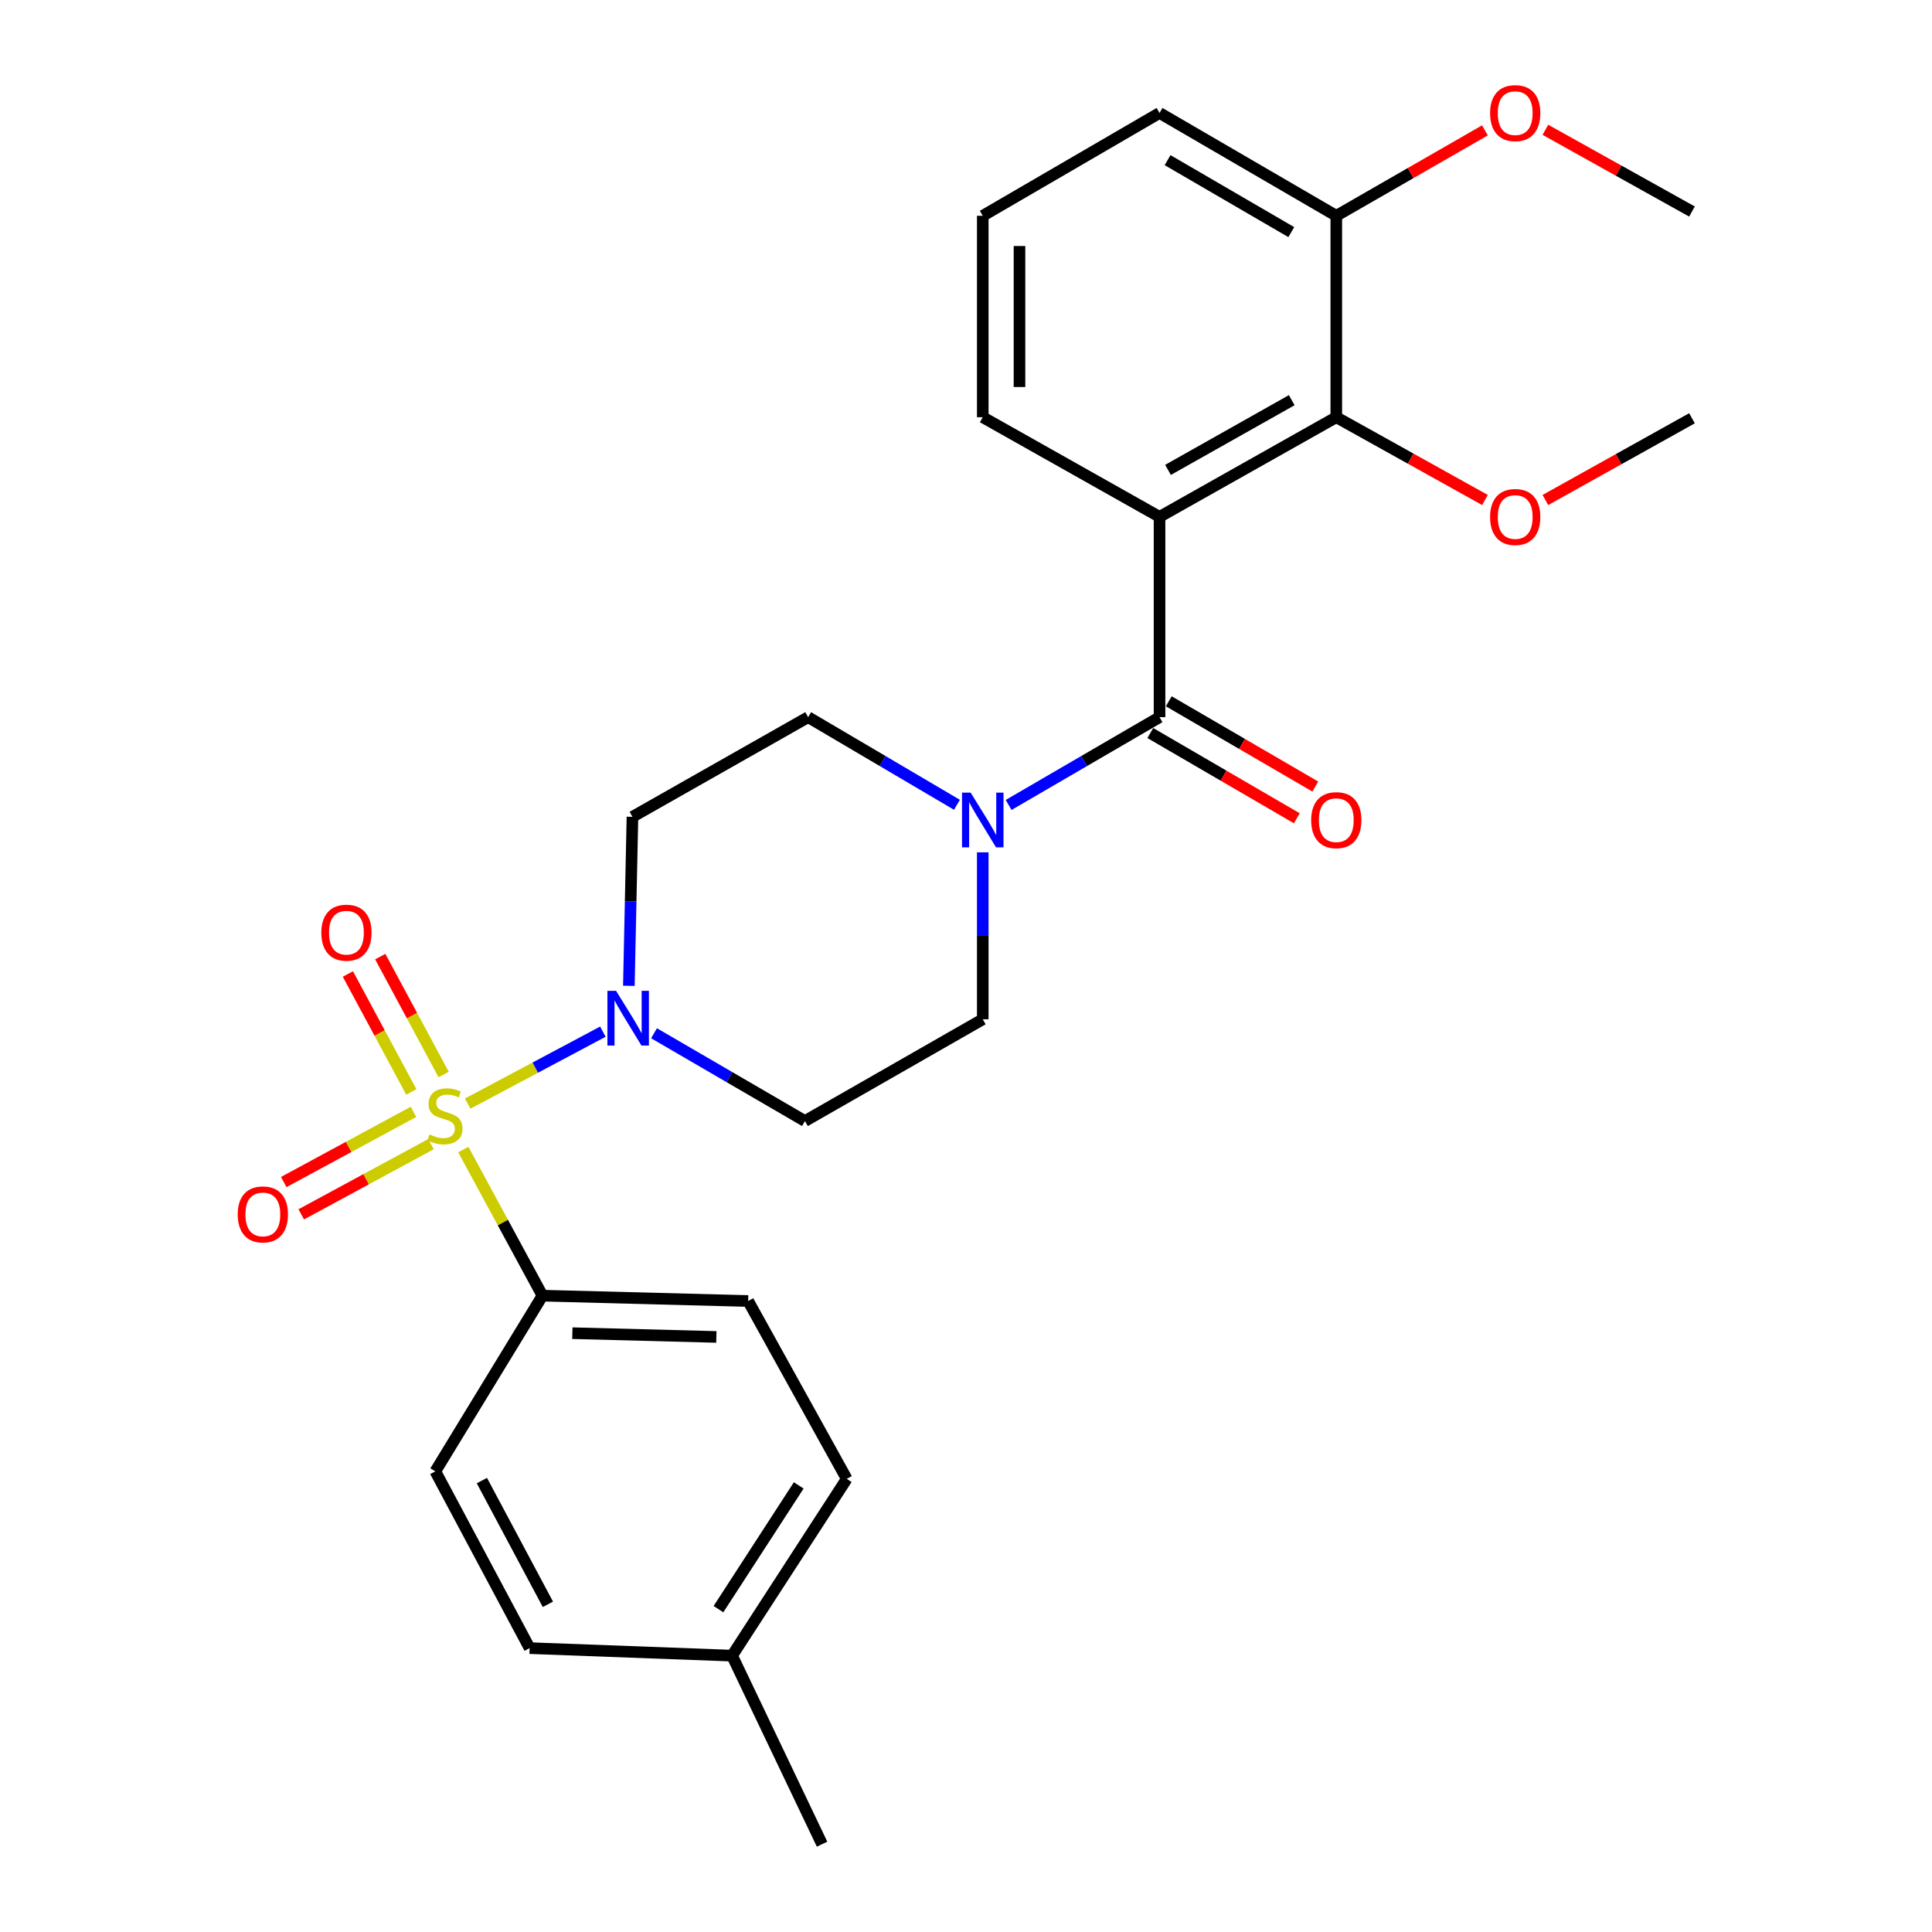 <?xml version='1.0' encoding='iso-8859-1'?>
<svg version='1.1' baseProfile='full'
              xmlns='http://www.w3.org/2000/svg'
                      xmlns:rdkit='http://www.rdkit.org/xml'
                      xmlns:xlink='http://www.w3.org/1999/xlink'
                  xml:space='preserve'
width='1000px' height='1000px' viewBox='0 0 1000 1000'>
<!-- END OF HEADER -->
<rect style='opacity:1.0;fill:#FFFFFF;stroke:none' width='1000' height='1000' x='0' y='0'> </rect>
<path class='bond-2' d='M 242.069,571.222 L 277.058,552.605' style='fill:none;fill-rule:evenodd;stroke:#CCCC00;stroke-width:6px;stroke-linecap:butt;stroke-linejoin:miter;stroke-opacity:1' />
<path class='bond-2' d='M 277.058,552.605 L 312.048,533.988' style='fill:none;fill-rule:evenodd;stroke:#0000FF;stroke-width:6px;stroke-linecap:butt;stroke-linejoin:miter;stroke-opacity:1' />
<path class='bond-5' d='M 239.804,595.01 L 260.294,632.819' style='fill:none;fill-rule:evenodd;stroke:#CCCC00;stroke-width:6px;stroke-linecap:butt;stroke-linejoin:miter;stroke-opacity:1' />
<path class='bond-5' d='M 260.294,632.819 L 280.785,670.628' style='fill:none;fill-rule:evenodd;stroke:#000000;stroke-width:6px;stroke-linecap:butt;stroke-linejoin:miter;stroke-opacity:1' />
<path class='bond-6' d='M 214.02,575.485 L 180.444,593.655' style='fill:none;fill-rule:evenodd;stroke:#CCCC00;stroke-width:6px;stroke-linecap:butt;stroke-linejoin:miter;stroke-opacity:1' />
<path class='bond-6' d='M 180.444,593.655 L 146.869,611.826' style='fill:none;fill-rule:evenodd;stroke:#FF0000;stroke-width:6px;stroke-linecap:butt;stroke-linejoin:miter;stroke-opacity:1' />
<path class='bond-6' d='M 223.069,592.207 L 189.494,610.377' style='fill:none;fill-rule:evenodd;stroke:#CCCC00;stroke-width:6px;stroke-linecap:butt;stroke-linejoin:miter;stroke-opacity:1' />
<path class='bond-6' d='M 189.494,610.377 L 155.918,628.548' style='fill:none;fill-rule:evenodd;stroke:#FF0000;stroke-width:6px;stroke-linecap:butt;stroke-linejoin:miter;stroke-opacity:1' />
<path class='bond-7' d='M 229.636,556.168 L 213.226,525.653' style='fill:none;fill-rule:evenodd;stroke:#CCCC00;stroke-width:6px;stroke-linecap:butt;stroke-linejoin:miter;stroke-opacity:1' />
<path class='bond-7' d='M 213.226,525.653 L 196.816,495.138' style='fill:none;fill-rule:evenodd;stroke:#FF0000;stroke-width:6px;stroke-linecap:butt;stroke-linejoin:miter;stroke-opacity:1' />
<path class='bond-7' d='M 212.89,565.173 L 196.48,534.658' style='fill:none;fill-rule:evenodd;stroke:#CCCC00;stroke-width:6px;stroke-linecap:butt;stroke-linejoin:miter;stroke-opacity:1' />
<path class='bond-7' d='M 196.48,534.658 L 180.07,504.144' style='fill:none;fill-rule:evenodd;stroke:#FF0000;stroke-width:6px;stroke-linecap:butt;stroke-linejoin:miter;stroke-opacity:1' />
<path class='bond-0' d='M 600.174,267.516 L 600.174,371.204' style='fill:none;fill-rule:evenodd;stroke:#000000;stroke-width:6px;stroke-linecap:butt;stroke-linejoin:miter;stroke-opacity:1' />
<path class='bond-4' d='M 600.174,267.516 L 691.662,215.957' style='fill:none;fill-rule:evenodd;stroke:#000000;stroke-width:6px;stroke-linecap:butt;stroke-linejoin:miter;stroke-opacity:1' />
<path class='bond-4' d='M 604.562,243.217 L 668.603,207.126' style='fill:none;fill-rule:evenodd;stroke:#000000;stroke-width:6px;stroke-linecap:butt;stroke-linejoin:miter;stroke-opacity:1' />
<path class='bond-16' d='M 600.174,267.516 L 508.675,215.957' style='fill:none;fill-rule:evenodd;stroke:#000000;stroke-width:6px;stroke-linecap:butt;stroke-linejoin:miter;stroke-opacity:1' />
<path class='bond-1' d='M 600.174,371.204 L 561.118,393.924' style='fill:none;fill-rule:evenodd;stroke:#000000;stroke-width:6px;stroke-linecap:butt;stroke-linejoin:miter;stroke-opacity:1' />
<path class='bond-1' d='M 561.118,393.924 L 522.062,416.644' style='fill:none;fill-rule:evenodd;stroke:#0000FF;stroke-width:6px;stroke-linecap:butt;stroke-linejoin:miter;stroke-opacity:1' />
<path class='bond-12' d='M 595.393,379.421 L 633.314,401.484' style='fill:none;fill-rule:evenodd;stroke:#000000;stroke-width:6px;stroke-linecap:butt;stroke-linejoin:miter;stroke-opacity:1' />
<path class='bond-12' d='M 633.314,401.484 L 671.235,423.546' style='fill:none;fill-rule:evenodd;stroke:#FF0000;stroke-width:6px;stroke-linecap:butt;stroke-linejoin:miter;stroke-opacity:1' />
<path class='bond-12' d='M 604.955,362.987 L 642.875,385.049' style='fill:none;fill-rule:evenodd;stroke:#000000;stroke-width:6px;stroke-linecap:butt;stroke-linejoin:miter;stroke-opacity:1' />
<path class='bond-12' d='M 642.875,385.049 L 680.796,407.112' style='fill:none;fill-rule:evenodd;stroke:#FF0000;stroke-width:6px;stroke-linecap:butt;stroke-linejoin:miter;stroke-opacity:1' />
<path class='bond-8' d='M 325.497,510.255 L 326.428,466.519' style='fill:none;fill-rule:evenodd;stroke:#0000FF;stroke-width:6px;stroke-linecap:butt;stroke-linejoin:miter;stroke-opacity:1' />
<path class='bond-8' d='M 326.428,466.519 L 327.358,422.784' style='fill:none;fill-rule:evenodd;stroke:#000000;stroke-width:6px;stroke-linecap:butt;stroke-linejoin:miter;stroke-opacity:1' />
<path class='bond-9' d='M 338.526,534.809 L 377.582,557.529' style='fill:none;fill-rule:evenodd;stroke:#0000FF;stroke-width:6px;stroke-linecap:butt;stroke-linejoin:miter;stroke-opacity:1' />
<path class='bond-9' d='M 377.582,557.529 L 416.638,580.249' style='fill:none;fill-rule:evenodd;stroke:#000000;stroke-width:6px;stroke-linecap:butt;stroke-linejoin:miter;stroke-opacity:1' />
<path class='bond-3' d='M 508.675,441.171 L 508.675,484.376' style='fill:none;fill-rule:evenodd;stroke:#0000FF;stroke-width:6px;stroke-linecap:butt;stroke-linejoin:miter;stroke-opacity:1' />
<path class='bond-3' d='M 508.675,484.376 L 508.675,527.581' style='fill:none;fill-rule:evenodd;stroke:#000000;stroke-width:6px;stroke-linecap:butt;stroke-linejoin:miter;stroke-opacity:1' />
<path class='bond-27' d='M 495.313,416.562 L 456.805,393.883' style='fill:none;fill-rule:evenodd;stroke:#0000FF;stroke-width:6px;stroke-linecap:butt;stroke-linejoin:miter;stroke-opacity:1' />
<path class='bond-27' d='M 456.805,393.883 L 418.297,371.204' style='fill:none;fill-rule:evenodd;stroke:#000000;stroke-width:6px;stroke-linecap:butt;stroke-linejoin:miter;stroke-opacity:1' />
<path class='bond-13' d='M 691.662,215.957 L 691.662,111.698' style='fill:none;fill-rule:evenodd;stroke:#000000;stroke-width:6px;stroke-linecap:butt;stroke-linejoin:miter;stroke-opacity:1' />
<path class='bond-17' d='M 691.662,215.957 L 730.14,237.38' style='fill:none;fill-rule:evenodd;stroke:#000000;stroke-width:6px;stroke-linecap:butt;stroke-linejoin:miter;stroke-opacity:1' />
<path class='bond-17' d='M 730.14,237.38 L 768.619,258.803' style='fill:none;fill-rule:evenodd;stroke:#FF0000;stroke-width:6px;stroke-linecap:butt;stroke-linejoin:miter;stroke-opacity:1' />
<path class='bond-14' d='M 280.785,670.628 L 387.252,673.406' style='fill:none;fill-rule:evenodd;stroke:#000000;stroke-width:6px;stroke-linecap:butt;stroke-linejoin:miter;stroke-opacity:1' />
<path class='bond-14' d='M 296.259,690.052 L 370.786,691.997' style='fill:none;fill-rule:evenodd;stroke:#000000;stroke-width:6px;stroke-linecap:butt;stroke-linejoin:miter;stroke-opacity:1' />
<path class='bond-15' d='M 280.785,670.628 L 225.318,761.567' style='fill:none;fill-rule:evenodd;stroke:#000000;stroke-width:6px;stroke-linecap:butt;stroke-linejoin:miter;stroke-opacity:1' />
<path class='bond-11' d='M 327.358,422.784 L 418.297,371.204' style='fill:none;fill-rule:evenodd;stroke:#000000;stroke-width:6px;stroke-linecap:butt;stroke-linejoin:miter;stroke-opacity:1' />
<path class='bond-10' d='M 416.638,580.249 L 508.675,527.581' style='fill:none;fill-rule:evenodd;stroke:#000000;stroke-width:6px;stroke-linecap:butt;stroke-linejoin:miter;stroke-opacity:1' />
<path class='bond-21' d='M 691.662,111.698 L 730.13,89.588' style='fill:none;fill-rule:evenodd;stroke:#000000;stroke-width:6px;stroke-linecap:butt;stroke-linejoin:miter;stroke-opacity:1' />
<path class='bond-21' d='M 730.13,89.588 L 768.599,67.477' style='fill:none;fill-rule:evenodd;stroke:#FF0000;stroke-width:6px;stroke-linecap:butt;stroke-linejoin:miter;stroke-opacity:1' />
<path class='bond-29' d='M 691.662,111.698 L 600.174,58.47' style='fill:none;fill-rule:evenodd;stroke:#000000;stroke-width:6px;stroke-linecap:butt;stroke-linejoin:miter;stroke-opacity:1' />
<path class='bond-29' d='M 668.377,120.148 L 604.335,82.889' style='fill:none;fill-rule:evenodd;stroke:#000000;stroke-width:6px;stroke-linecap:butt;stroke-linejoin:miter;stroke-opacity:1' />
<path class='bond-19' d='M 387.252,673.406 L 438.272,765.464' style='fill:none;fill-rule:evenodd;stroke:#000000;stroke-width:6px;stroke-linecap:butt;stroke-linejoin:miter;stroke-opacity:1' />
<path class='bond-18' d='M 225.318,761.567 L 274.13,853.065' style='fill:none;fill-rule:evenodd;stroke:#000000;stroke-width:6px;stroke-linecap:butt;stroke-linejoin:miter;stroke-opacity:1' />
<path class='bond-18' d='M 249.416,766.342 L 283.584,830.391' style='fill:none;fill-rule:evenodd;stroke:#000000;stroke-width:6px;stroke-linecap:butt;stroke-linejoin:miter;stroke-opacity:1' />
<path class='bond-22' d='M 508.675,215.957 L 508.675,111.698' style='fill:none;fill-rule:evenodd;stroke:#000000;stroke-width:6px;stroke-linecap:butt;stroke-linejoin:miter;stroke-opacity:1' />
<path class='bond-22' d='M 527.689,200.318 L 527.689,127.337' style='fill:none;fill-rule:evenodd;stroke:#000000;stroke-width:6px;stroke-linecap:butt;stroke-linejoin:miter;stroke-opacity:1' />
<path class='bond-25' d='M 799.888,258.806 L 837.828,237.651' style='fill:none;fill-rule:evenodd;stroke:#FF0000;stroke-width:6px;stroke-linecap:butt;stroke-linejoin:miter;stroke-opacity:1' />
<path class='bond-25' d='M 837.828,237.651 L 875.767,216.495' style='fill:none;fill-rule:evenodd;stroke:#000000;stroke-width:6px;stroke-linecap:butt;stroke-linejoin:miter;stroke-opacity:1' />
<path class='bond-20' d='M 274.13,853.065 L 378.928,856.963' style='fill:none;fill-rule:evenodd;stroke:#000000;stroke-width:6px;stroke-linecap:butt;stroke-linejoin:miter;stroke-opacity:1' />
<path class='bond-28' d='M 438.272,765.464 L 378.928,856.963' style='fill:none;fill-rule:evenodd;stroke:#000000;stroke-width:6px;stroke-linecap:butt;stroke-linejoin:miter;stroke-opacity:1' />
<path class='bond-28' d='M 413.418,768.843 L 371.877,832.892' style='fill:none;fill-rule:evenodd;stroke:#000000;stroke-width:6px;stroke-linecap:butt;stroke-linejoin:miter;stroke-opacity:1' />
<path class='bond-24' d='M 378.928,856.963 L 425.501,954.545' style='fill:none;fill-rule:evenodd;stroke:#000000;stroke-width:6px;stroke-linecap:butt;stroke-linejoin:miter;stroke-opacity:1' />
<path class='bond-26' d='M 799.888,67.179 L 837.828,88.335' style='fill:none;fill-rule:evenodd;stroke:#FF0000;stroke-width:6px;stroke-linecap:butt;stroke-linejoin:miter;stroke-opacity:1' />
<path class='bond-26' d='M 837.828,88.335 L 875.767,109.49' style='fill:none;fill-rule:evenodd;stroke:#000000;stroke-width:6px;stroke-linecap:butt;stroke-linejoin:miter;stroke-opacity:1' />
<path class='bond-23' d='M 508.675,111.698 L 600.174,58.47' style='fill:none;fill-rule:evenodd;stroke:#000000;stroke-width:6px;stroke-linecap:butt;stroke-linejoin:miter;stroke-opacity:1' />
<path  class='atom-0' d='M 222.304 587.202
Q 222.624 587.322, 223.944 587.882
Q 225.264 588.442, 226.704 588.802
Q 228.184 589.122, 229.624 589.122
Q 232.304 589.122, 233.864 587.842
Q 235.424 586.522, 235.424 584.242
Q 235.424 582.682, 234.624 581.722
Q 233.864 580.762, 232.664 580.242
Q 231.464 579.722, 229.464 579.122
Q 226.944 578.362, 225.424 577.642
Q 223.944 576.922, 222.864 575.402
Q 221.824 573.882, 221.824 571.322
Q 221.824 567.762, 224.224 565.562
Q 226.664 563.362, 231.464 563.362
Q 234.744 563.362, 238.464 564.922
L 237.544 568.002
Q 234.144 566.602, 231.584 566.602
Q 228.824 566.602, 227.304 567.762
Q 225.784 568.882, 225.824 570.842
Q 225.824 572.362, 226.584 573.282
Q 227.384 574.202, 228.504 574.722
Q 229.664 575.242, 231.584 575.842
Q 234.144 576.642, 235.664 577.442
Q 237.184 578.242, 238.264 579.882
Q 239.384 581.482, 239.384 584.242
Q 239.384 588.162, 236.744 590.282
Q 234.144 592.362, 229.784 592.362
Q 227.264 592.362, 225.344 591.802
Q 223.464 591.282, 221.224 590.362
L 222.304 587.202
' fill='#CCCC00'/>
<path  class='atom-3' d='M 318.88 512.861
L 328.16 527.861
Q 329.08 529.341, 330.56 532.021
Q 332.04 534.701, 332.12 534.861
L 332.12 512.861
L 335.88 512.861
L 335.88 541.181
L 332 541.181
L 322.04 524.781
Q 320.88 522.861, 319.64 520.661
Q 318.44 518.461, 318.08 517.781
L 318.08 541.181
L 314.4 541.181
L 314.4 512.861
L 318.88 512.861
' fill='#0000FF'/>
<path  class='atom-4' d='M 502.415 410.272
L 511.695 425.272
Q 512.615 426.752, 514.095 429.432
Q 515.575 432.112, 515.655 432.272
L 515.655 410.272
L 519.415 410.272
L 519.415 438.592
L 515.535 438.592
L 505.575 422.192
Q 504.415 420.272, 503.175 418.072
Q 501.975 415.872, 501.615 415.192
L 501.615 438.592
L 497.935 438.592
L 497.935 410.272
L 502.415 410.272
' fill='#0000FF'/>
<path  class='atom-7' d='M 123.048 628.571
Q 123.048 621.771, 126.408 617.971
Q 129.768 614.171, 136.048 614.171
Q 142.328 614.171, 145.688 617.971
Q 149.048 621.771, 149.048 628.571
Q 149.048 635.451, 145.648 639.371
Q 142.248 643.251, 136.048 643.251
Q 129.808 643.251, 126.408 639.371
Q 123.048 635.491, 123.048 628.571
M 136.048 640.051
Q 140.368 640.051, 142.688 637.171
Q 145.048 634.251, 145.048 628.571
Q 145.048 623.011, 142.688 620.211
Q 140.368 617.371, 136.048 617.371
Q 131.728 617.371, 129.368 620.171
Q 127.048 622.971, 127.048 628.571
Q 127.048 634.291, 129.368 637.171
Q 131.728 640.051, 136.048 640.051
' fill='#FF0000'/>
<path  class='atom-8' d='M 166.315 482.747
Q 166.315 475.947, 169.675 472.147
Q 173.035 468.347, 179.315 468.347
Q 185.595 468.347, 188.955 472.147
Q 192.315 475.947, 192.315 482.747
Q 192.315 489.627, 188.915 493.547
Q 185.515 497.427, 179.315 497.427
Q 173.075 497.427, 169.675 493.547
Q 166.315 489.667, 166.315 482.747
M 179.315 494.227
Q 183.635 494.227, 185.955 491.347
Q 188.315 488.427, 188.315 482.747
Q 188.315 477.187, 185.955 474.387
Q 183.635 471.547, 179.315 471.547
Q 174.995 471.547, 172.635 474.347
Q 170.315 477.147, 170.315 482.747
Q 170.315 488.467, 172.635 491.347
Q 174.995 494.227, 179.315 494.227
' fill='#FF0000'/>
<path  class='atom-13' d='M 678.662 424.512
Q 678.662 417.712, 682.022 413.912
Q 685.382 410.112, 691.662 410.112
Q 697.942 410.112, 701.302 413.912
Q 704.662 417.712, 704.662 424.512
Q 704.662 431.392, 701.262 435.312
Q 697.862 439.192, 691.662 439.192
Q 685.422 439.192, 682.022 435.312
Q 678.662 431.432, 678.662 424.512
M 691.662 435.992
Q 695.982 435.992, 698.302 433.112
Q 700.662 430.192, 700.662 424.512
Q 700.662 418.952, 698.302 416.152
Q 695.982 413.312, 691.662 413.312
Q 687.342 413.312, 684.982 416.112
Q 682.662 418.912, 682.662 424.512
Q 682.662 430.232, 684.982 433.112
Q 687.342 435.992, 691.662 435.992
' fill='#FF0000'/>
<path  class='atom-18' d='M 771.269 267.596
Q 771.269 260.796, 774.629 256.996
Q 777.989 253.196, 784.269 253.196
Q 790.549 253.196, 793.909 256.996
Q 797.269 260.796, 797.269 267.596
Q 797.269 274.476, 793.869 278.396
Q 790.469 282.276, 784.269 282.276
Q 778.029 282.276, 774.629 278.396
Q 771.269 274.516, 771.269 267.596
M 784.269 279.076
Q 788.589 279.076, 790.909 276.196
Q 793.269 273.276, 793.269 267.596
Q 793.269 262.036, 790.909 259.236
Q 788.589 256.396, 784.269 256.396
Q 779.949 256.396, 777.589 259.196
Q 775.269 261.996, 775.269 267.596
Q 775.269 273.316, 777.589 276.196
Q 779.949 279.076, 784.269 279.076
' fill='#FF0000'/>
<path  class='atom-22' d='M 771.269 58.55
Q 771.269 51.75, 774.629 47.95
Q 777.989 44.15, 784.269 44.15
Q 790.549 44.15, 793.909 47.95
Q 797.269 51.75, 797.269 58.55
Q 797.269 65.43, 793.869 69.35
Q 790.469 73.23, 784.269 73.23
Q 778.029 73.23, 774.629 69.35
Q 771.269 65.47, 771.269 58.55
M 784.269 70.03
Q 788.589 70.03, 790.909 67.15
Q 793.269 64.23, 793.269 58.55
Q 793.269 52.99, 790.909 50.19
Q 788.589 47.35, 784.269 47.35
Q 779.949 47.35, 777.589 50.15
Q 775.269 52.95, 775.269 58.55
Q 775.269 64.27, 777.589 67.15
Q 779.949 70.03, 784.269 70.03
' fill='#FF0000'/>
</svg>
